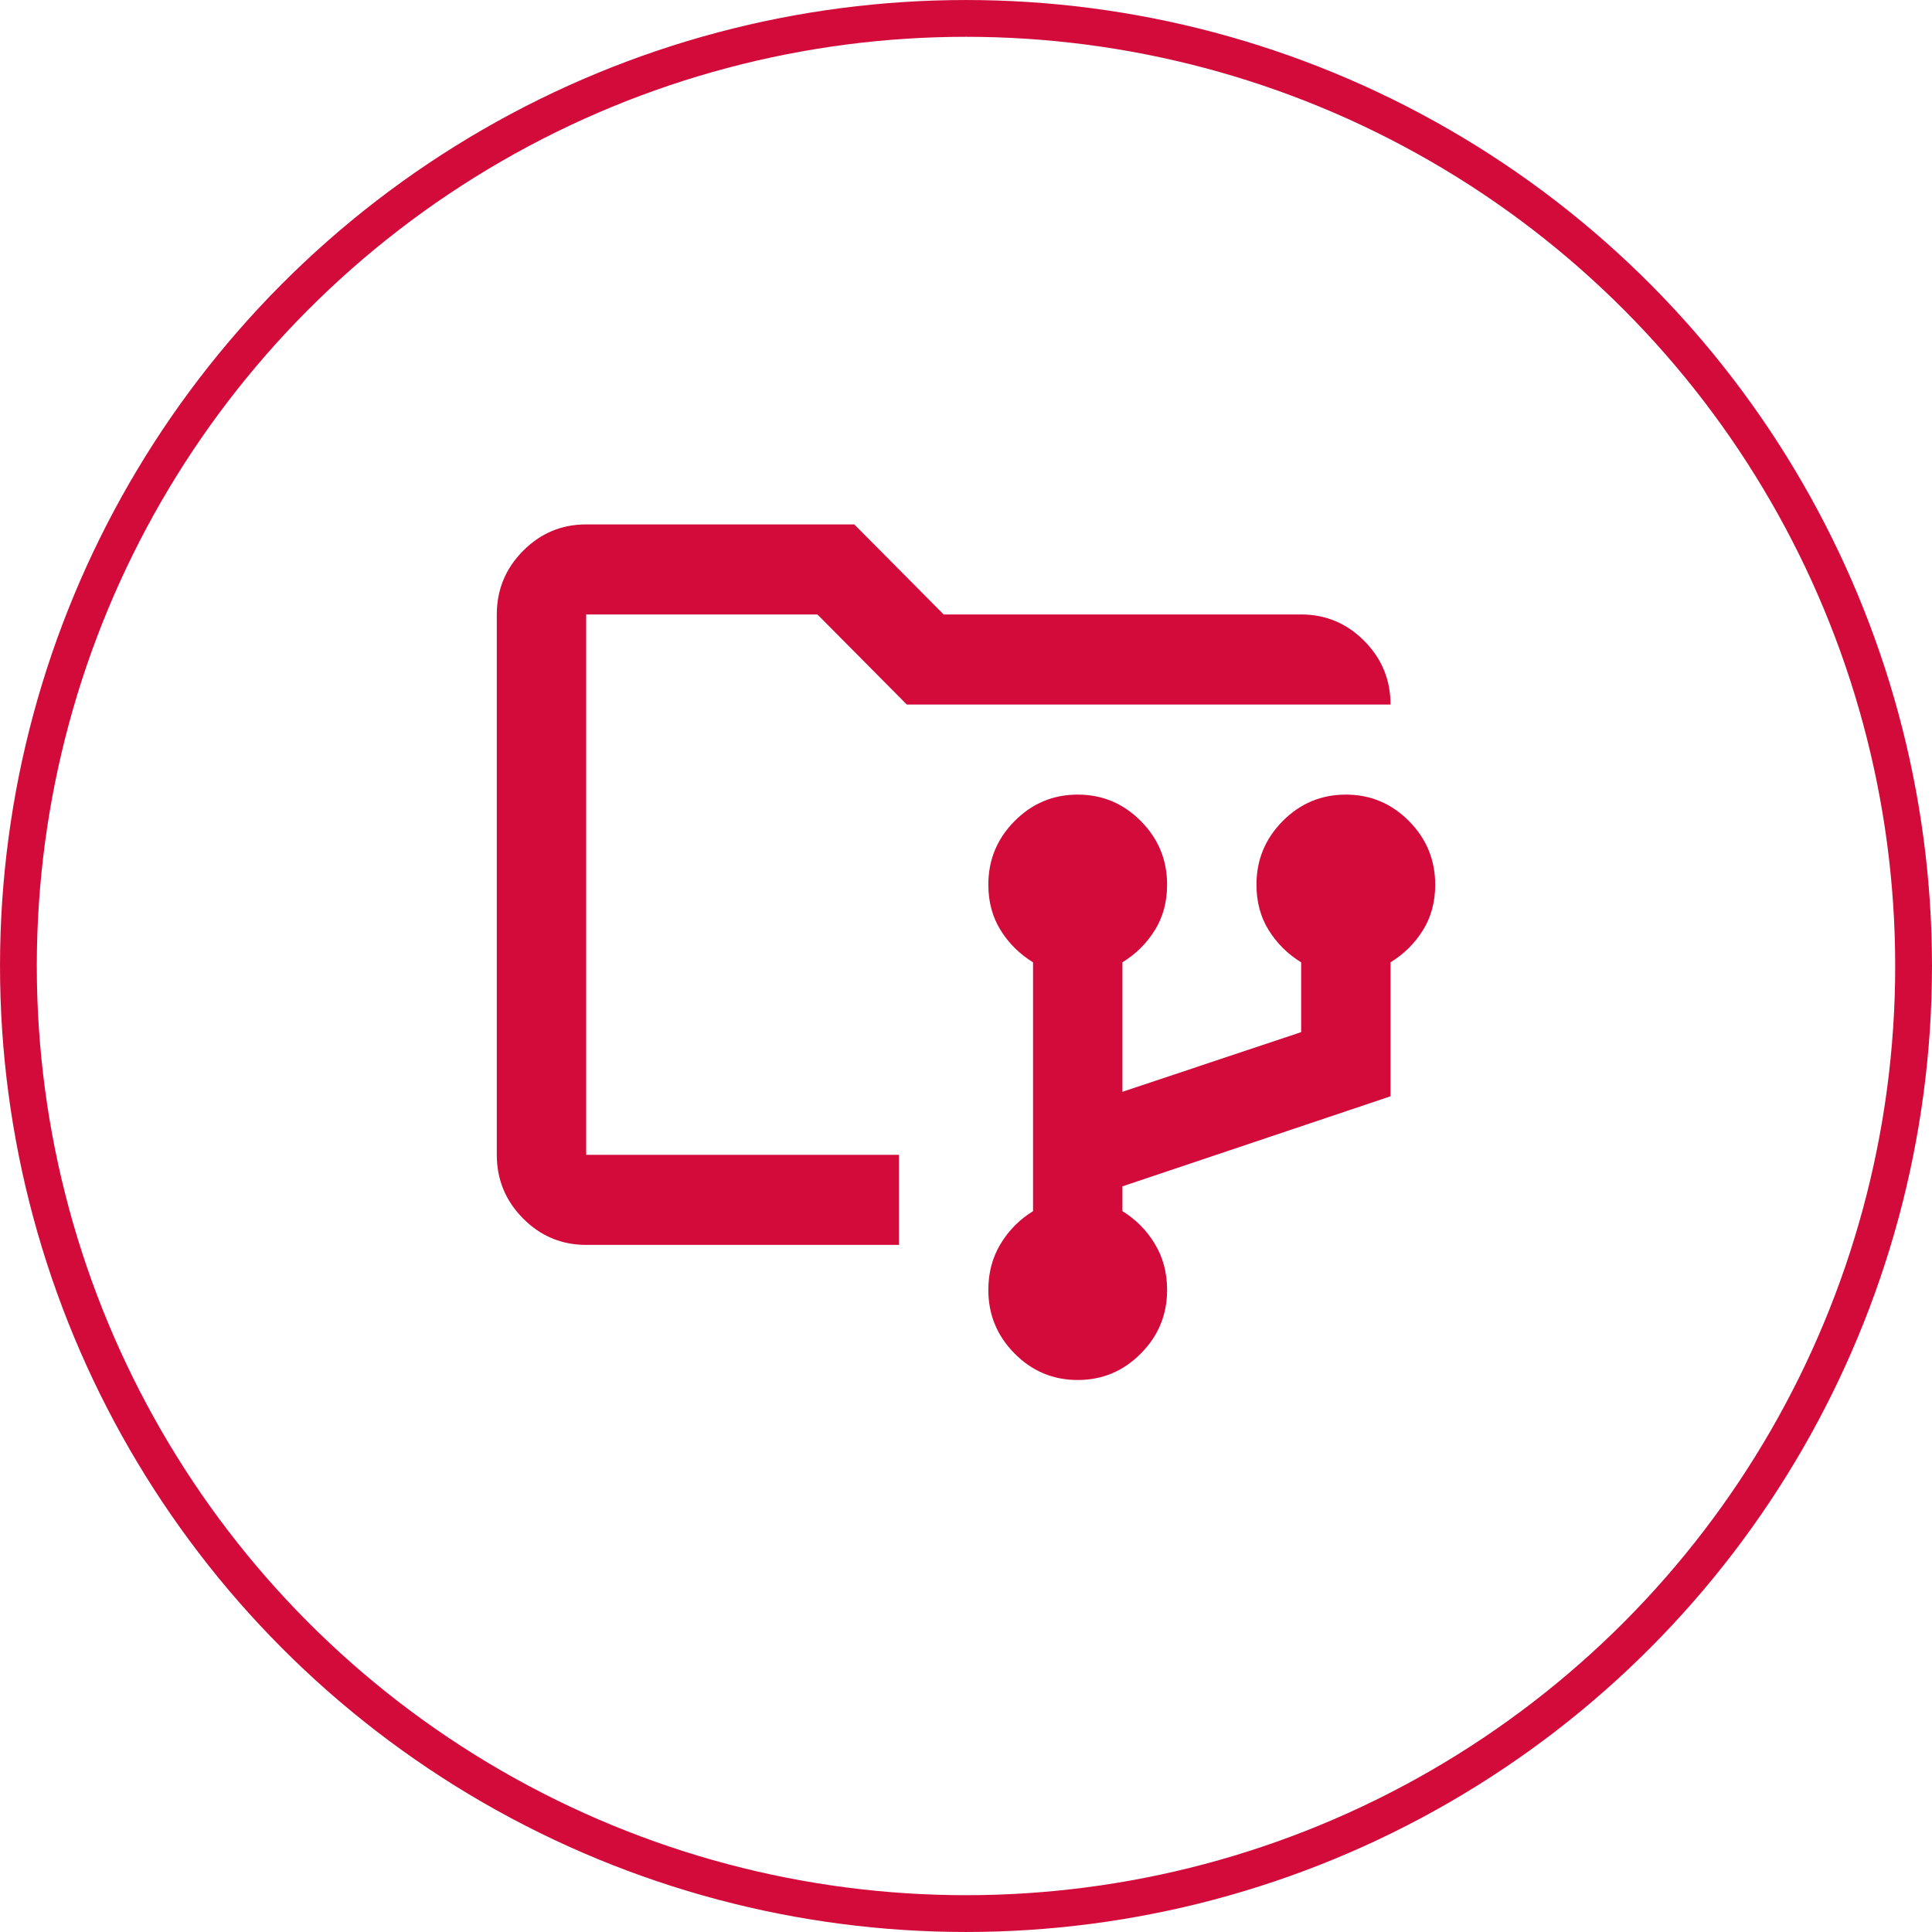 <svg width="70" height="70" viewBox="0 0 70 70" fill="none" xmlns="http://www.w3.org/2000/svg">
<circle cx="35" cy="35" r="34.333" stroke="#D20B3A" stroke-width="1.333"/>
<path d="M39.048 50C38.157 50 37.395 49.681 36.761 49.041C36.127 48.402 35.809 47.634 35.809 46.737C35.809 46.111 35.958 45.554 36.255 45.065C36.552 44.575 36.943 44.181 37.429 43.882V34.867C36.943 34.568 36.552 34.181 36.255 33.705C35.958 33.229 35.809 32.678 35.809 32.053C35.809 31.155 36.127 30.387 36.761 29.748C37.395 29.109 38.157 28.79 39.048 28.79C39.938 28.79 40.7 29.109 41.334 29.748C41.969 30.387 42.286 31.155 42.286 32.053C42.286 32.678 42.137 33.229 41.84 33.705C41.544 34.181 41.152 34.568 40.667 34.867V39.558L47.143 37.396V34.867C46.657 34.568 46.266 34.181 45.969 33.705C45.672 33.229 45.524 32.678 45.524 32.053C45.524 31.155 45.841 30.387 46.475 29.748C47.109 29.109 47.871 28.79 48.762 28.79C49.652 28.79 50.415 29.109 51.049 29.748C51.683 30.387 52 31.155 52 32.053C52 32.678 51.852 33.229 51.555 33.705C51.258 34.181 50.867 34.568 50.381 34.867V39.721L40.667 42.984V43.882C41.152 44.181 41.544 44.575 41.84 45.065C42.137 45.554 42.286 46.111 42.286 46.737C42.286 47.634 41.969 48.402 41.334 49.041C40.7 49.681 39.938 50 39.048 50ZM21.238 45.105C20.348 45.105 19.585 44.786 18.951 44.147C18.317 43.508 18 42.739 18 41.842V22.263C18 21.366 18.317 20.598 18.951 19.959C19.585 19.32 20.348 19 21.238 19H30.952L34.191 22.263H47.143C48.033 22.263 48.796 22.583 49.43 23.222C50.064 23.861 50.381 24.629 50.381 25.526H32.855L29.617 22.263H21.238V41.842H32.571V45.105H21.238Z" fill="#D20B3A"/>
</svg>

